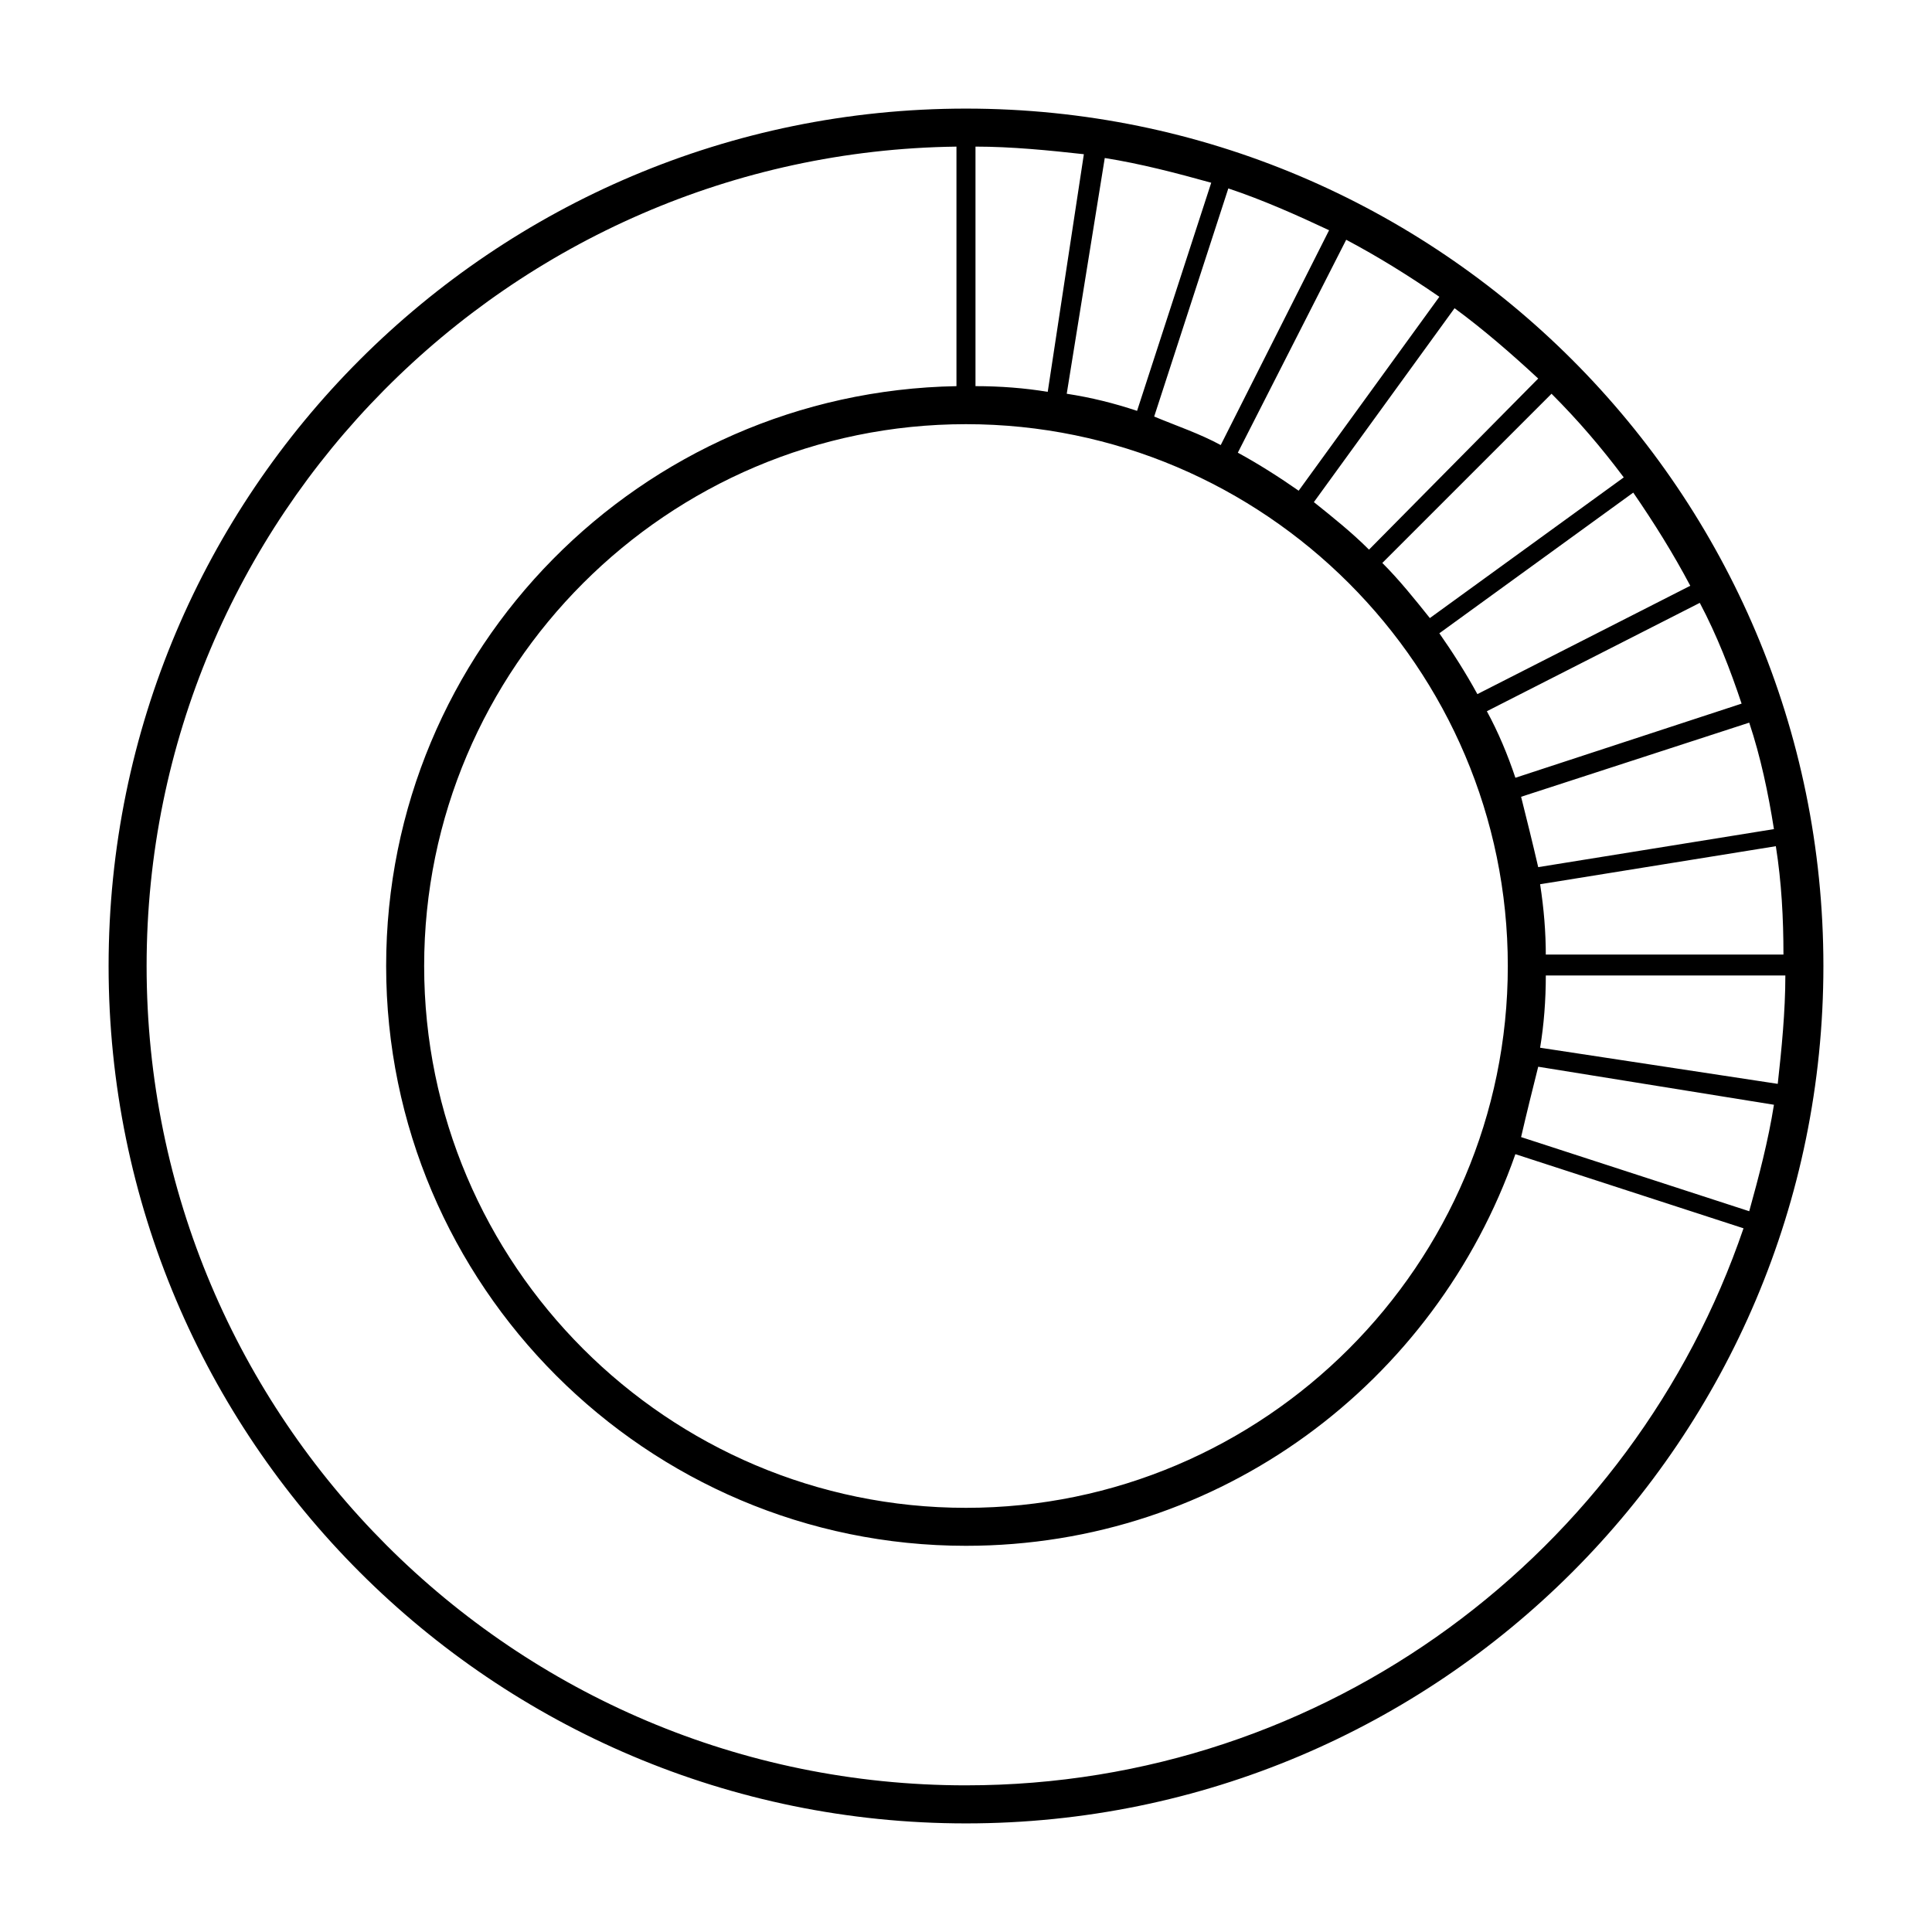<?xml version="1.0" encoding="UTF-8"?>
<!-- Uploaded to: ICON Repo, www.svgrepo.com, Generator: ICON Repo Mixer Tools -->
<svg fill="#000000" width="800px" height="800px" version="1.1" viewBox="144 144 512 512" xmlns="http://www.w3.org/2000/svg">
 <path d="m400 172.78c-125.45 0-227.22 101.77-227.22 227.22s101.77 227.22 227.22 227.22 227.22-101.77 227.22-227.22c-0.004-125.45-101.77-227.22-227.22-227.22zm106.8 116.88c-4.535-4.535-9.574-8.566-14.609-12.594l37.281-51.387c7.559 5.543 15.113 12.09 22.168 18.641zm-18.641-15.617c-5.039-3.527-10.578-7.055-16.121-10.078l28.719-56.426c8.566 4.535 16.625 9.574 24.688 15.113zm-20.656-12.094c-5.543-3.023-11.586-5.039-17.633-7.559l19.648-60.457c9.07 3.023 18.137 7.055 26.703 11.082zm-22.168-9.066c-6.047-2.016-12.09-3.527-18.641-4.535l10.078-62.473c9.574 1.512 19.145 4.031 28.215 6.551zm-23.676-5.039c-6.047-1.008-12.594-1.512-19.145-1.512v-63.48c9.574 0 19.648 1.008 28.719 2.016zm-21.664 8.566c79.098 0 143.59 64.488 143.59 143.59s-64.488 143.59-143.59 143.59-143.59-64.488-143.59-143.59 64.488-143.59 143.59-143.59zm147.11 98.746 60.457-19.648c3.023 9.07 5.039 18.641 6.551 28.215l-62.473 10.078c-1.512-6.555-3.023-12.598-4.535-18.645zm-1.512-5.039c-2.016-6.047-4.535-12.09-7.559-17.633l56.426-28.719c4.535 8.566 8.062 17.633 11.082 26.703zm-10.074-22.168c-3.023-5.543-6.551-11.082-10.078-16.121l51.387-37.281c5.543 8.062 10.578 16.121 15.113 24.688zm16.121 98.746 62.473 10.078c-1.512 9.574-4.031 19.145-6.551 28.215l-60.457-19.648c1.512-6.551 3.023-12.598 4.535-18.645zm0.504-5.035c1.008-6.047 1.512-12.594 1.512-19.145h63.48c0 9.574-1.008 19.648-2.016 28.719zm1.512-24.184c0-6.551-0.504-12.594-1.512-19.145l62.473-10.078c1.512 9.574 2.016 19.145 2.016 28.719h-62.977zm20.656-126.96-51.387 37.281c-4.031-5.039-8.062-10.078-12.594-14.609l44.84-44.84c7.051 7.055 13.094 14.105 19.141 22.168zm-174.32 346.62c-119.91 0-217.14-97.234-217.14-217.14 0-118.9 96.227-215.63 214.62-217.14v63.48c-83.633 1.512-151.14 69.527-151.14 153.66 0 84.641 69.023 153.66 153.66 153.66 67.512 0 124.44-43.328 145.6-103.79l60.457 19.648c-29.219 85.648-110.33 147.62-206.05 147.62z"/>
</svg>